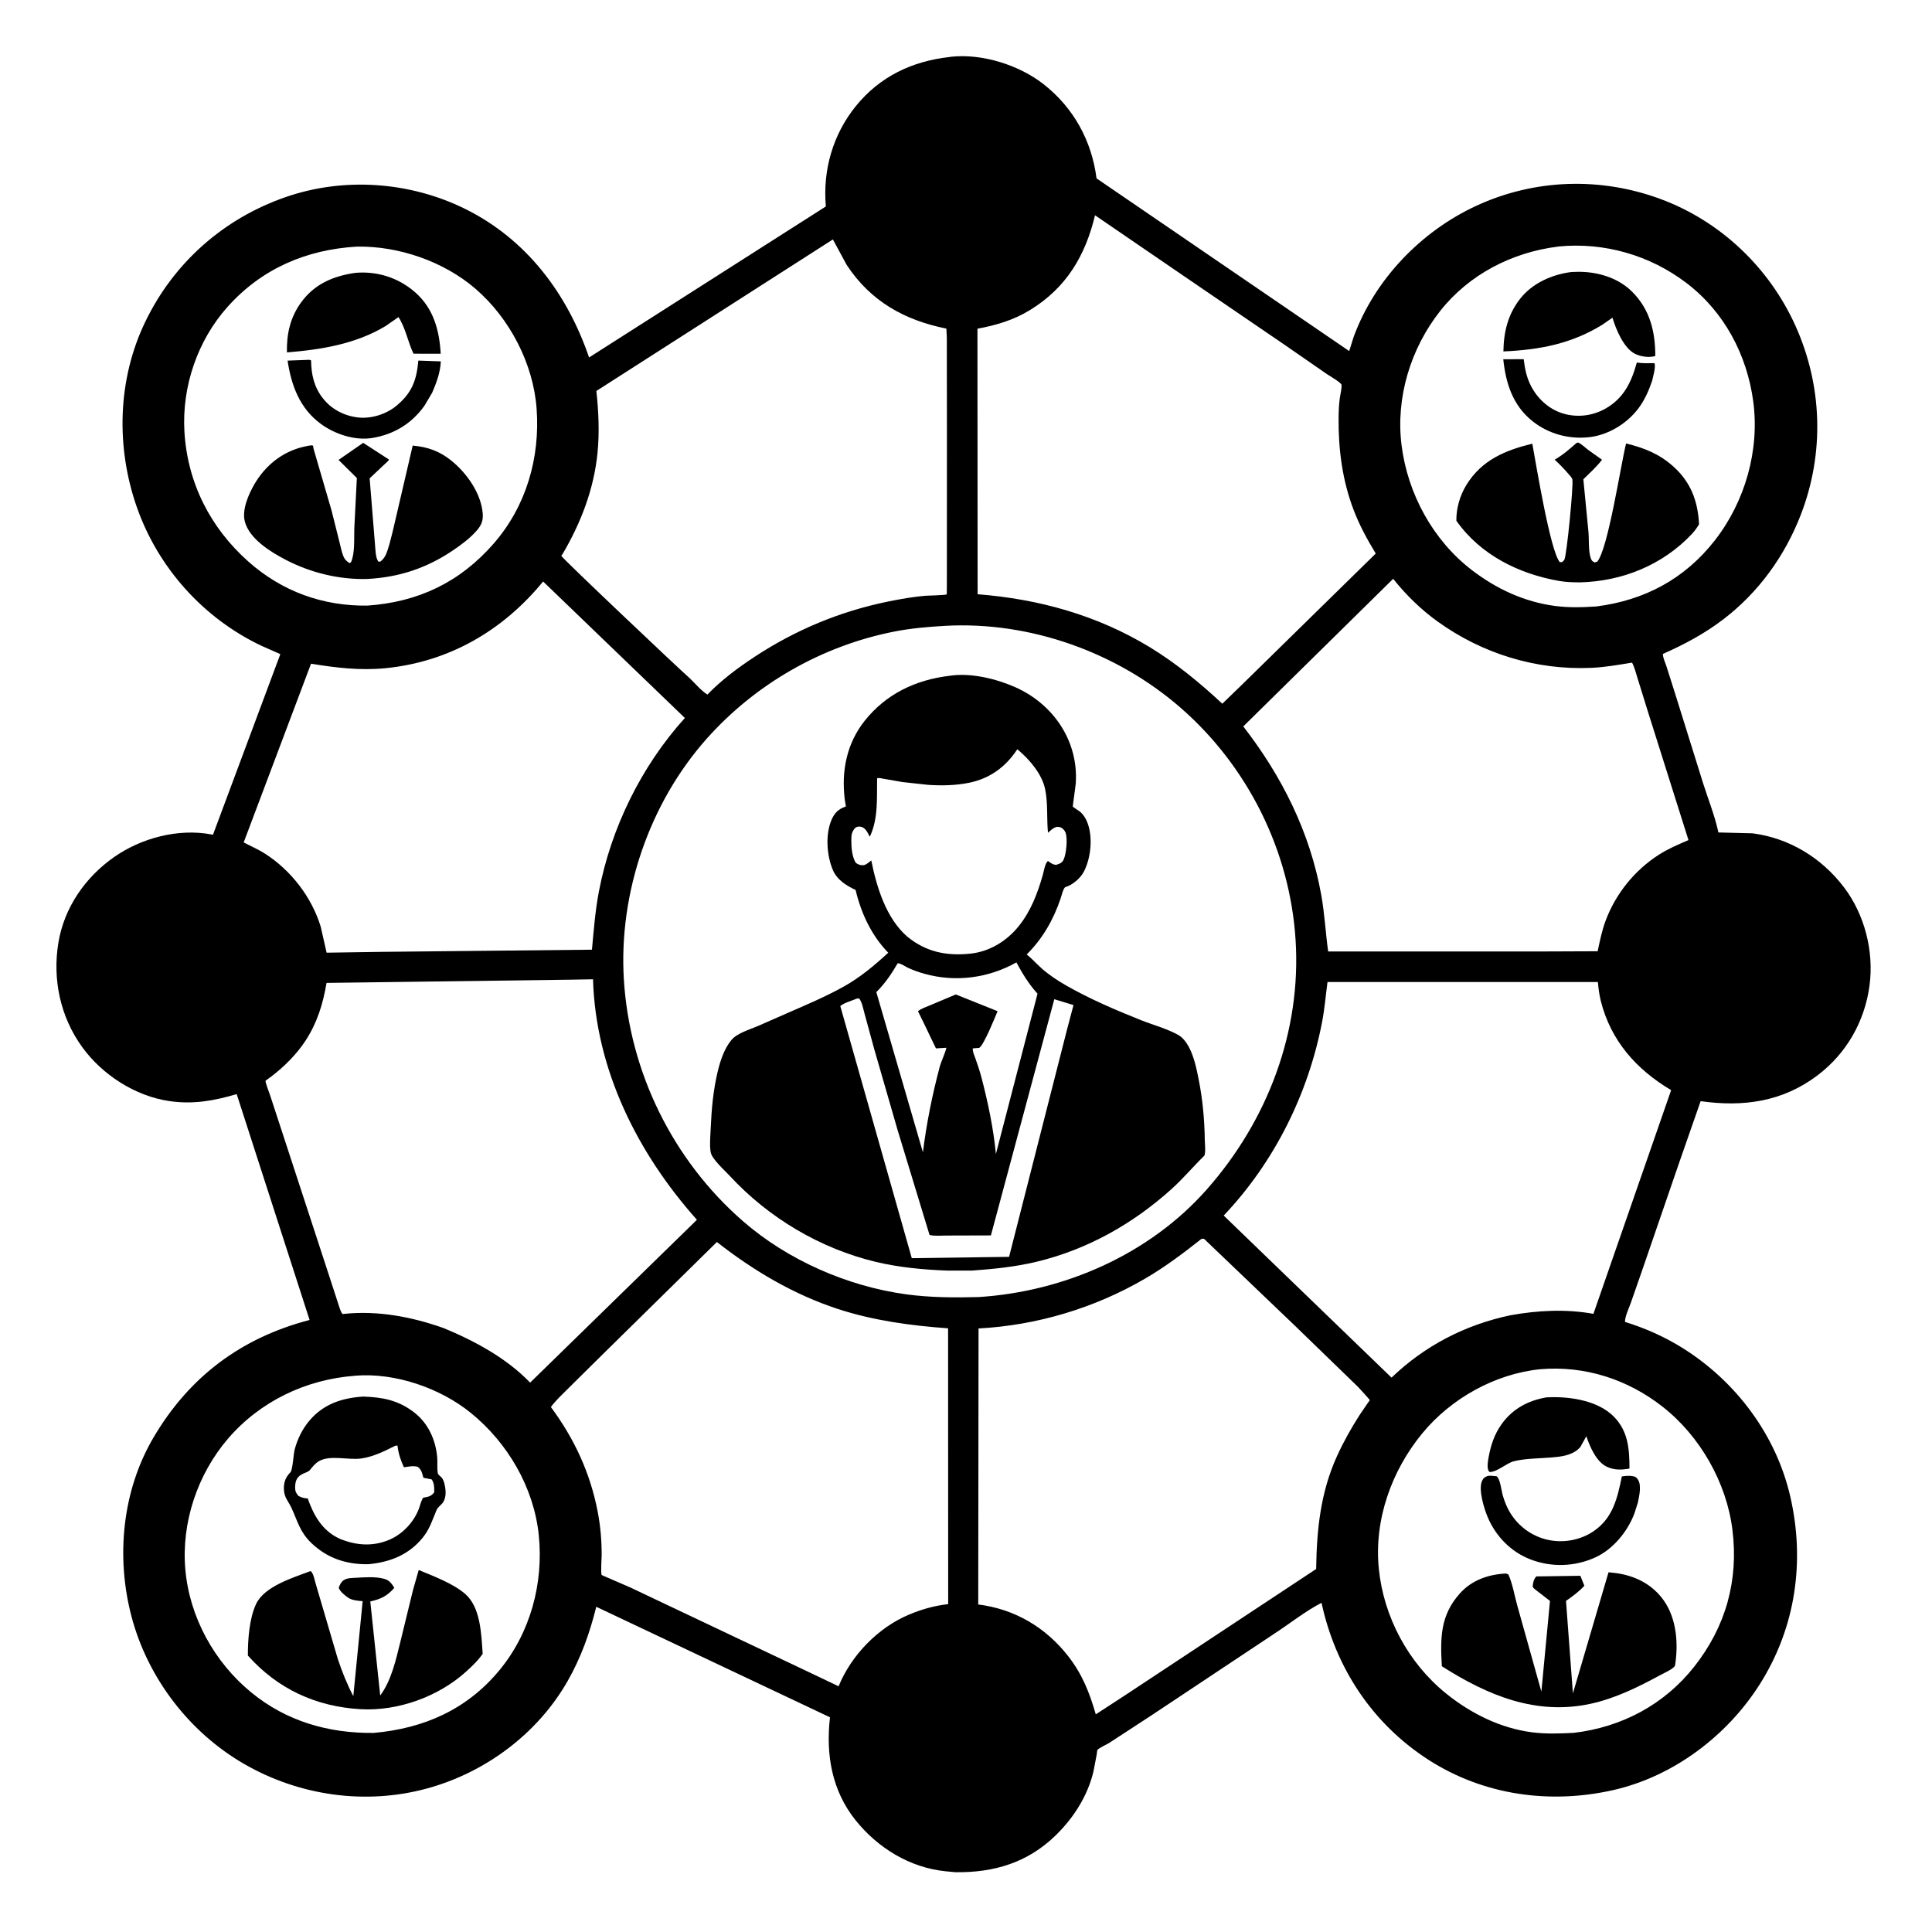<svg version="1.1" xmlns="http://www.w3.org/2000/svg" style="display: block;" viewBox="0 0 2048 2048" width="1024" height="1024">
<path transform="translate(0,0)" fill="rgb(255,255,255)" d="M 0 0 L 0 2048 L 2048 2048 L 2048 0 L 0 0 z"/>
<path transform="translate(0,0)" fill="rgb(0,0,0)" d="M 1012.87 1984.63 L 1002.29 1983.62 C 964.498 1979.79 930.64 1959.01 907.071 1929.67 C 881.651 1898.03 875.312 1859.86 879.819 1820.4 L 632.071 1703.26 C 625.154 1731.02 616.032 1756.78 601.849 1781.74 C 569.969 1837.82 514.472 1879.05 452.497 1895.9 C 387.128 1913.67 316.893 1903.51 258.469 1869.68 C 200.332 1836.01 156.368 1778.32 139.32 1713.29 C 122.84 1650.42 129.431 1580.49 162.624 1523.97 C 200.488 1459.51 255.691 1418.1 328.175 1399.23 L 250.901 1159.81 C 226.752 1166.88 204.852 1170.9 179.583 1167.21 C 143.361 1161.91 108.535 1139.46 87.174 1110.01 C 63.935 1077.98 55.458 1038.17 61.908 999.246 C 68.094 961.922 90.49 929.748 121.212 908.342 C 150.03 888.263 188.947 878.002 223.803 884.488 L 225.756 884.86 L 297.162 693.412 L 276.779 684.393 C 215.426 655.161 167.618 601.865 145.1 537.733 C 122.766 474.121 124.469 402.508 153.873 341.344 C 184.052 278.567 236.965 231.739 302.801 208.919 C 364.59 187.502 434.306 192.466 492.875 221.348 C 558.048 253.485 601.336 311.238 624.435 378.935 L 875.449 218.838 C 872 180.493 882.858 142.659 907.082 112.67 C 932.611 81.064 966.887 64.857 1006.74 60.401 L 1008.5 60.118 C 1041.39 56.699 1080.28 68.933 1106.15 89.186 C 1137.99 114.101 1157.28 149.176 1162.37 189.081 L 1430.2 372.143 L 1434.97 357 C 1457.32 296.203 1506.32 245.322 1564.76 218.235 C 1626.61 189.571 1696.75 187.377 1760.5 211.06 C 1823.93 234.625 1875.41 283.652 1903.19 345.2 C 1931.84 408.665 1934.11 480.03 1909.15 545.062 C 1892.27 589.048 1864.22 627.99 1826.64 656.631 C 1806.7 671.829 1785.5 683.095 1762.69 693.219 C 1762.78 697.381 1765.22 702.299 1766.5 706.262 L 1775.65 735.127 L 1805.4 830.407 C 1810.72 847.186 1817.51 864.018 1821.31 881.222 L 1821.56 882.437 L 1857.69 883.353 C 1896.57 888.335 1930.78 909.256 1954.44 940.224 C 1976.71 969.379 1986.62 1008.65 1981.75 1044.85 C 1976.63 1082.9 1957.31 1116.77 1926.52 1140.02 C 1889.34 1168.08 1847.8 1173.62 1802.74 1167.29 L 1779.61 1233.59 L 1740.48 1347.41 L 1728.61 1381.43 C 1726.49 1387.33 1722.65 1395.1 1722.52 1401.27 C 1743.76 1407.81 1764.53 1417.04 1783.4 1428.82 C 1840.21 1464.29 1882.89 1521.2 1897.87 1586.79 C 1913.49 1655.17 1903.44 1725.08 1865.76 1784.87 C 1830.99 1840.06 1773.76 1883.26 1709.69 1897.66 C 1642.76 1912.7 1572.71 1903 1514.5 1865.62 C 1454.84 1827.31 1415.77 1768.02 1400.88 1699.04 C 1383.74 1707.92 1367.29 1721.04 1351.07 1731.63 L 1219.67 1818.96 L 1175.75 1847.59 C 1173.01 1849.32 1165.02 1852.82 1163.28 1855.05 C 1163.03 1855.38 1162.68 1859.14 1162.57 1859.79 L 1159.13 1877.78 C 1152.92 1903.89 1137.94 1927.24 1118.85 1945.77 C 1089.16 1974.58 1053.64 1985.12 1012.87 1984.63 z M 1160.77 228.195 C 1150.5 271.125 1130.32 305.106 1091.85 328.666 C 1074.36 339.377 1056.12 344.749 1036.13 348.441 L 1036.31 629.934 C 1100.92 634.907 1163.22 652.187 1218.87 686.076 C 1246.6 702.959 1272.01 723.876 1295.7 745.962 L 1316.65 725.695 L 1458.35 586.768 C 1449.3 571.865 1441.09 556.837 1434.87 540.498 C 1422.83 508.874 1418.65 476.11 1418.96 442.506 C 1419.02 435.726 1419.33 429.06 1420.21 422.332 C 1420.77 418.094 1422.42 412.151 1422.08 407.986 C 1421.89 405.64 1408.99 398.174 1406.54 396.542 L 1361.32 365.227 L 1263.59 298.527 L 1160.77 228.195 z M 882.905 253.815 L 632.195 414.431 C 634.498 436.518 635.583 458.085 633.37 480.25 C 629.54 518.61 615.749 554.392 596.306 587.375 C 595.918 588.032 594.973 588.599 595.138 589.343 C 595.628 591.548 719.284 708.608 731.279 719.072 C 736.982 724.553 743.253 732.171 749.889 736.298 C 764.568 721 782.335 707.792 800.025 696.168 C 843.399 667.667 890.533 648.04 941.465 637.652 C 954.363 635.022 967.555 632.698 980.667 631.545 C 983.33 631.311 1002.36 630.987 1003.61 630.029 C 1003.61 630.029 1003.63 628.327 1003.63 627.955 L 1003.72 618.132 L 1003.78 460.014 L 1003.67 358.182 L 1003.2 348.353 C 958.827 339.396 922.987 319.514 897.54 280.855 L 882.905 253.815 z M 378.259 261.425 C 324.638 264.574 277.55 284.743 241.374 325.122 C 209.404 360.806 192.717 409.686 195.496 457.502 C 198.649 511.739 222.903 559.511 263.448 595.442 C 298.929 626.885 342.209 642.63 389.517 641.959 C 443.433 638.201 487.438 617.273 523.168 576.381 C 557.85 536.687 572.608 485.301 568.84 433.282 C 565.379 385.511 540.293 337.409 504.125 306.189 C 470.422 277.096 422.59 260.642 378.259 261.425 z M 1651.72 261.379 C 1603.03 267.39 1557.32 290.804 1526.69 329.588 C 1495.29 369.351 1479.34 421.578 1485.72 472.044 C 1492.22 523.505 1519.04 572.789 1560.4 604.451 C 1586.26 624.248 1615.73 638 1648.27 642.321 C 1662.91 644.266 1677.55 643.825 1692.24 642.857 C 1743.26 636.366 1785.9 613.699 1817.83 572.771 C 1849.83 531.75 1865.41 477.267 1858.52 425.619 C 1851.92 376.139 1827.74 330.424 1787.65 299.941 C 1748.95 270.508 1700.58 256.547 1652.06 261.29 L 1651.72 261.379 z M 1476.82 613.559 L 1317.92 770.035 C 1359.01 823.026 1388.68 882.295 1400.59 948.73 C 1404.17 968.672 1405.13 988.632 1407.9 1008.62 L 1636.07 1008.59 L 1693.57 1008.37 C 1695.88 997.635 1698.05 986.734 1701.86 976.41 C 1712.42 947.73 1732.69 922.519 1758.46 906.044 C 1768.4 899.683 1779.06 895.187 1789.86 890.534 L 1746.77 754.096 L 1735.74 718.534 C 1734.06 713.332 1732.67 707.168 1730.03 702.406 C 1715.77 704.722 1701.44 707.306 1686.99 707.944 C 1628.39 710.532 1571.38 692.999 1523.86 658.791 C 1506.24 646.109 1490.31 630.569 1476.82 613.559 z M 575.724 616.409 C 533.095 668.492 475.946 701.727 408.344 708.342 C 381.687 710.951 355.956 707.832 329.71 703.551 L 258.311 892.995 C 265.833 896.956 273.865 900.382 281.009 904.969 C 308.55 922.656 330.403 951.013 339.987 982.369 L 346.211 1009.88 L 403.237 1009.02 L 627.486 1006.71 C 629.381 986.127 630.969 965.378 634.85 945.058 C 647.738 877.584 679.906 812.084 726.003 761.087 L 575.724 616.409 z M 1001.63 663.426 C 983.545 664.484 965.286 666.034 947.5 669.571 C 871.254 684.73 801.087 724.797 749.346 782.819 C 688.334 851.238 655.734 946.771 661.31 1038.15 C 667.309 1136.45 713.258 1229.75 787.528 1294.46 C 835.008 1335.83 898.491 1363.58 960.625 1372.04 C 986.059 1375.5 1011.64 1375.6 1037.25 1374.94 C 1128.08 1369.22 1218.4 1329.73 1279.19 1260.92 C 1343.59 1188.03 1379.62 1093.68 1373.36 996.094 C 1367.33 901.976 1322.88 812.644 1251.91 750.629 C 1184.08 691.36 1091.74 658.356 1001.63 663.426 z M 605.311 1038.5 L 346.151 1041.92 C 342.405 1064.17 336.255 1084.16 323.828 1103.22 C 314.421 1117.64 301.291 1130.68 287.632 1141.12 C 287.045 1141.57 281.541 1145.45 281.472 1145.74 C 281.089 1147.36 285.575 1158.69 286.303 1160.98 L 312.178 1240.05 L 349.467 1354.1 L 358.153 1380.85 C 359.318 1384.12 360.383 1388.56 362.082 1391.5 L 363.144 1392.95 L 364.851 1392.76 C 400.536 1389.01 436.753 1395.92 470.255 1407.82 C 503.134 1421.38 537.055 1439.7 561.958 1465.64 L 738.765 1293.03 C 675.936 1222.6 631.385 1133.96 628.626 1038.09 L 605.311 1038.5 z M 1407.21 1040.99 C 1405.32 1055.02 1404.17 1069.31 1401.5 1083.21 C 1386.82 1159.65 1350.84 1231.92 1297.19 1288.55 L 1475.08 1460.34 C 1510.34 1426.47 1553.29 1404.29 1601.03 1394.25 C 1630.12 1389 1659.87 1387.46 1689.09 1392.71 L 1771.48 1155.59 C 1734.57 1133.63 1707.53 1103.35 1696.89 1060.91 C 1695.24 1054.32 1694.45 1047.75 1693.82 1041 L 1407.21 1040.99 z M 1273.27 1313.5 C 1254.21 1328.61 1234.56 1343.36 1213.5 1355.59 C 1159.96 1386.7 1099.17 1404.94 1037.3 1408.22 L 1036.97 1700.82 C 1075.51 1705.61 1108.4 1724.97 1132.31 1755.58 C 1147.26 1774.73 1154.91 1794.19 1161.57 1817.29 L 1193.43 1796.54 L 1395.18 1663.2 C 1395.78 1621.45 1399.75 1582.15 1417.24 1543.62 C 1424.15 1528.41 1432.4 1513.71 1441.43 1499.66 L 1449.5 1487.82 C 1449.71 1487.53 1452.06 1484.39 1452.08 1484.21 C 1452.12 1483.81 1440.74 1471.37 1439.62 1470.21 L 1372.98 1405.62 L 1277.54 1314.35 C 1276.41 1313.31 1276.5 1313.04 1274.69 1313.1 L 1273.27 1313.5 z M 759.931 1316.58 L 636.622 1437.9 L 602.365 1471.79 C 596.203 1477.99 589.118 1484.44 583.969 1491.52 C 608.889 1525.19 625.747 1561.49 633.642 1602.77 C 636.541 1617.93 637.859 1633.43 637.787 1648.86 C 637.773 1651.9 636.617 1667.9 637.881 1669.64 C 638.055 1669.87 665.593 1681.58 668.3 1682.85 L 850.697 1769.31 L 888.947 1787.52 C 902.347 1754.63 930.9 1725.19 963.782 1711.48 C 977.278 1705.85 990.575 1702.05 1005.11 1700.46 L 1005.01 1408.07 C 965.756 1405.27 925.838 1399.87 888.301 1387.6 C 841.308 1372.23 798.694 1346.97 759.931 1316.58 z M 1632.88 1451.41 C 1585.06 1456.21 1538.22 1482.27 1507.67 1519.42 C 1474.98 1559.16 1456.47 1611.06 1461.59 1662.78 C 1466.66 1713.93 1492.8 1762.75 1532.8 1795.1 C 1558.97 1816.27 1590.58 1832.06 1624.21 1836.33 C 1638.86 1838.2 1653.56 1837.65 1668.25 1836.89 C 1718.92 1830.94 1764.17 1807.03 1795.94 1766.75 C 1829.4 1724.33 1843.08 1675.45 1836.47 1621.81 C 1830.27 1571.56 1802.07 1522.2 1762.26 1491.05 C 1725.17 1462.03 1679.96 1447.48 1632.88 1451.41 z M 375.741 1458.42 C 324.055 1462.33 275.438 1485.61 241.519 1525.25 C 209.276 1562.93 192.131 1614.09 196.45 1663.62 C 200.846 1714.01 226.979 1761.67 266.063 1793.82 C 303.57 1824.68 348.219 1837.45 396.057 1836.97 C 449.16 1832.26 494.806 1812.33 529.339 1770.6 C 562.295 1730.78 576.373 1678.16 571.11 1627.19 C 565.906 1576.79 538.154 1529.38 499.045 1497.7 C 466.505 1471.33 419.061 1455 377.035 1458.26 L 375.741 1458.42 z"/>
<path transform="translate(0,0)" fill="rgb(0,0,0)" d="M 1698.65 344.167 C 1665.6 364.567 1631.93 370.807 1593.67 372.543 C 1593.99 351.754 1598.43 333.192 1611.5 316.579 C 1624.49 300.065 1645.24 290.959 1665.66 288.361 L 1672.26 288.142 C 1693.12 287.855 1715.04 294.228 1730.1 309.211 C 1748.96 327.971 1754.73 351.554 1754.66 377.37 C 1748.24 379.384 1738.88 378.043 1733 374.98 C 1720.97 368.715 1713.03 349.081 1709.27 336.781 L 1698.65 344.167 z"/>
<path transform="translate(0,0)" fill="rgb(0,0,0)" d="M 408.576 345.73 C 376.74 364.805 340.556 370.584 304.168 373.581 C 303.699 354.142 307.66 336.319 319.296 320.412 C 333.387 301.15 352.93 292.759 375.965 289.333 L 376.572 289.238 C 400.263 287.155 423.188 294.64 440.849 310.538 C 459.74 327.543 465.772 350.485 467.162 374.984 L 438.324 374.936 C 432.37 362.567 429.936 347.558 422.401 336.128 L 408.576 345.73 z"/>
<path transform="translate(0,0)" fill="rgb(0,0,0)" d="M 458.152 416.217 L 449.996 430 C 436.503 449.076 417.322 460.645 394.373 464.308 C 376.032 467.236 354.95 460.228 340.188 449.412 C 317.777 432.99 308.794 408.715 304.86 382.269 L 325.573 381.5 C 327.506 381.297 327.835 381.303 329.749 382.042 C 330.001 397.039 332.839 410.329 342.421 422.409 C 351.726 434.143 365.411 441.076 380.182 442.585 C 394.05 444.001 409.876 438.866 420.561 429.888 C 436.925 416.139 441.573 402.901 443.461 382.236 L 467.283 383.085 C 466.806 394.578 462.674 405.766 458.152 416.217 z"/>
<path transform="translate(0,0)" fill="rgb(0,0,0)" d="M 1751.23 403.984 C 1747.63 414.508 1743.14 424.644 1736.32 433.512 C 1724.17 449.306 1704.69 461.131 1684.84 463.404 C 1663.35 465.865 1641.54 460.039 1624.54 446.5 C 1603.66 429.885 1596.22 406.432 1593.53 380.839 L 1615.18 380.746 C 1616.44 390.744 1618.01 399.282 1622.53 408.388 C 1629.43 422.302 1641.71 433.702 1656.68 438.262 C 1671.84 442.884 1688.24 440.904 1702 433.074 C 1721.35 422.064 1729.4 404.949 1735.12 384.269 C 1741.14 385.389 1747.72 384.93 1753.85 384.944 C 1755.31 389.299 1752.31 399.312 1751.23 403.984 z"/>
<path transform="translate(0,0)" fill="rgb(0,0,0)" d="M 1674.75 617.331 C 1667.32 617.277 1660.12 617.11 1652.79 615.835 C 1610.11 608.413 1569.33 588.284 1543.81 552.026 C 1543.57 538.95 1547.63 525.102 1554.46 514.032 C 1570.73 487.637 1595.46 477.368 1624.31 470.317 C 1627.75 488.51 1643.17 584.383 1653.5 595.921 L 1655.99 595.799 C 1656.78 594.926 1657.83 594.236 1658.35 593.18 C 1660.85 587.998 1667.97 515.655 1666.79 508.46 C 1666.44 506.34 1664.46 504.537 1663.13 502.971 C 1658.35 497.353 1653.46 492.226 1647.99 487.292 C 1656.54 482.434 1663.89 475.967 1671.25 469.5 L 1673.01 469.141 C 1676.73 470.88 1680.15 474.272 1683.39 476.797 L 1698.19 487.32 C 1692.6 494.864 1685.07 501.437 1678.42 508.084 L 1683.8 563.5 C 1684.59 571.959 1683.52 584.883 1686.59 592.499 C 1687.53 594.845 1688.4 595.176 1690.5 596.233 L 1693.26 595.267 C 1704.75 581.04 1717.87 493.813 1723.71 470.085 C 1743 474.804 1758.98 481.167 1773.88 494.559 C 1792.41 511.219 1799.79 531.232 1801.07 555.747 C 1798.81 559.467 1796.43 562.883 1793.43 566.067 C 1762.53 598.921 1719.62 616.268 1674.75 617.331 z"/>
<path transform="translate(0,0)" fill="rgb(0,0,0)" d="M 388.969 613.747 C 359.143 614.494 328.877 607.024 302.447 593.203 C 286.698 584.967 264.439 571.259 259.542 552.908 C 256.203 540.395 263.63 523.586 269.868 512.955 C 281.251 493.553 299.004 479.11 321.048 473.786 C 322.77 473.37 329.786 471.678 331.259 472.197 C 332.393 472.597 331.994 474.486 332.359 475.632 L 351.373 540.829 L 359.766 574.269 C 361.076 579.314 362.127 585.238 364.161 590 C 365.555 593.265 367.547 595.084 370.5 596.898 L 372.085 596 C 376.446 586.29 375.188 570.454 375.595 559.847 L 378.272 506.721 L 358.871 487.531 L 385.01 469.435 L 412.307 487.11 C 411.909 488.619 409.507 490.385 408.321 491.53 L 391.838 507.063 L 397.465 576.55 C 397.991 581.653 397.936 591.767 401.287 595.5 L 403.5 595.124 C 405.912 592.966 407.779 590.849 409.063 587.839 C 412.166 580.569 414.011 572.172 415.996 564.509 L 426.543 519.324 L 437.469 472.335 C 453.486 473.796 465.889 478.155 478.523 488.349 C 494.831 501.507 509.967 522.913 511.71 544.281 C 512.325 551.83 510.312 556.736 505.451 562.317 C 498.14 570.711 489.096 577.398 479.917 583.582 C 451.852 602.489 422.691 612.017 388.969 613.747 z"/>
<path transform="translate(0,0)" fill="rgb(0,0,0)" d="M 1030.43 1346.87 L 1004.21 1346.88 C 979.417 1345.98 953.096 1343.53 928.934 1337.78 C 869.652 1323.67 814.652 1291 773.429 1246.32 C 768.385 1240.86 754.625 1228.63 753.344 1221.4 C 752.03 1213.99 753.041 1203.87 753.369 1196.27 C 754.256 1175.71 756.023 1155.63 760.863 1135.56 C 763.579 1124.3 767.785 1111.59 775.292 1102.5 C 781.336 1095.19 794.503 1091.42 803.105 1087.76 L 833.465 1074.43 C 854.025 1065.43 874.847 1056.73 894.46 1045.77 C 912.05 1035.94 926.796 1023.5 941.58 1009.93 C 924.064 991.871 913.21 968.966 907.281 944.703 L 906.971 943.396 C 897.131 938.789 887.266 932.682 882.857 922.214 C 876.295 906.639 874.745 884.398 881.606 868.703 C 884.549 861.97 888.655 857.788 895.572 855.309 L 896.66 854.935 L 895.436 847.122 C 891.805 817.175 897.586 787.941 916.636 764.031 C 939.41 735.447 970.799 720.622 1006.54 716.379 C 1028.75 712.88 1055.78 719.436 1076.01 728.357 C 1116.32 746.132 1143.31 785.294 1140.37 830.147 C 1140.17 833.18 1137.07 854.551 1137.23 854.961 C 1137.53 855.704 1143.86 859.533 1144.96 860.5 C 1148.66 863.725 1151.17 867.873 1152.86 872.441 C 1158.54 887.741 1156.46 909.04 1149.18 923.54 C 1145.5 930.887 1137.13 938.007 1129.37 940.385 C 1127.27 941.029 1125.04 950.25 1124.25 952.577 C 1116.57 975.178 1105.31 994.887 1088.35 1011.78 C 1094.04 1016.24 1098.84 1021.83 1104.28 1026.61 C 1112.17 1033.55 1120.79 1039.28 1129.9 1044.5 C 1154.91 1058.84 1182.81 1070.78 1209.64 1081.47 C 1222.3 1086.51 1237.27 1090.5 1249.01 1097.1 C 1253.88 1099.84 1257.81 1105.18 1260.35 1110.03 C 1265.72 1120.27 1268.25 1132.23 1270.5 1143.47 C 1274.83 1165.16 1276.84 1186.51 1277.13 1208.6 C 1277.2 1213.56 1278.21 1220.35 1276.73 1224.98 C 1264.85 1236.5 1254.44 1249.11 1242.07 1260.27 C 1201.09 1297.27 1152.57 1324.65 1098.62 1337.55 C 1076.1 1342.93 1053.46 1345.21 1030.43 1346.87 z M 1078.35 794.274 C 1066.2 812.866 1049.35 825.243 1027.5 829.719 C 1013.23 832.643 998.175 832.954 983.694 831.961 L 956.504 828.994 L 936.526 825.498 C 934.467 825.174 931.659 824.284 929.764 825.058 C 929.378 846.104 931.191 867.539 922.012 887.014 C 919.802 882.949 917.857 877.825 913 876.497 C 910.646 875.854 909.161 876.217 907 877.165 C 902.837 881.417 902.424 884.961 902.431 890.814 C 902.44 898.481 903.112 907.81 907.05 914.5 C 909.441 916.457 912.5 917.522 915.661 917.058 C 918.352 916.664 921.491 913.731 923.585 912.084 C 929.251 940.282 939.209 973.231 961.694 992.832 C 981.713 1009.18 1003.38 1013.57 1028.86 1010.87 C 1049.28 1008.7 1067.6 997.267 1080.2 981.388 C 1092.89 965.39 1099.77 947.111 1105.37 927.68 C 1106.4 924.117 1107.95 914.18 1111 912.738 L 1111.97 913.45 C 1114.63 915.36 1116.23 916.49 1119.5 916.808 C 1123.32 915.467 1125.85 914.94 1127.63 910.906 C 1130.33 904.751 1131.92 888.756 1129.46 882.5 C 1128.44 879.893 1126.25 877.588 1123.5 876.82 C 1120.32 875.931 1118.14 876.994 1115.5 878.788 L 1110.9 882.72 C 1109.42 867.455 1111 851.182 1107.81 836.239 C 1104.48 820.624 1091.76 805.657 1079.91 795.5 L 1078.35 794.274 z M 1077.42 1020.19 C 1047.97 1036.81 1013.03 1041.46 980.17 1032.3 C 974.066 1030.6 967.953 1028.51 962.231 1025.78 C 959.763 1024.6 954.001 1020.66 951.533 1021.19 C 944.968 1032.45 938.226 1042.47 928.93 1051.68 L 978.331 1221.5 C 982.032 1191.53 988.219 1160.7 995.957 1131.53 C 997.85 1124.39 1001.54 1117.7 1003.21 1110.67 L 992.141 1111.33 L 979.668 1085.35 L 973.117 1071.95 C 976.276 1069.22 981.303 1067.66 985.173 1065.97 L 1013.21 1054.15 L 1057.48 1071.91 C 1054.62 1078.75 1042.89 1107.94 1038 1110.79 L 1031.22 1111.31 C 1030.89 1114.97 1032.88 1118.86 1034.07 1122.27 C 1036.33 1128.73 1038.58 1135.23 1040.31 1141.85 C 1047.24 1168.34 1053.08 1196.01 1055.7 1223.28 L 1099.82 1053.37 C 1090.44 1042.97 1084.06 1032.44 1077.42 1020.19 z M 908.473 1058.5 C 903.451 1060.61 894.686 1063.03 890.744 1066.47 L 966.524 1333.71 L 1069.66 1332.31 L 1130.89 1092.16 L 1137.95 1065.43 L 1117.61 1059.19 L 1050.4 1309.59 L 1004.65 1309.72 C 998.728 1309.68 990.987 1310.51 985.352 1309.11 L 951.421 1197.65 L 926.758 1112.24 L 916.4 1074.28 C 915.028 1069.42 913.875 1062.3 910.662 1058.36 L 908.473 1058.5 z"/>
<path transform="translate(0,0)" fill="rgb(0,0,0)" d="M 390.247 1658.14 C 367.158 1658.47 346.804 1651.79 329.996 1635.61 C 318.048 1624.11 315.72 1613.28 309.224 1598.96 C 305.637 1591.05 301.036 1587.55 300.916 1578.1 C 300.826 1571 302.846 1565.79 307.848 1560.7 C 310.316 1558.19 311.08 1541.3 312.334 1536.62 C 315.402 1525.19 320.666 1514.44 328.403 1505.45 C 343.319 1488.13 362.671 1481.93 384.821 1480.43 C 405.648 1481.11 422.152 1484.2 439.06 1497.24 C 453.977 1508.75 461.911 1526.49 463.474 1544.99 C 463.919 1550.27 463.158 1556.34 464.067 1561.47 C 464.457 1563.67 467.042 1564.85 468.363 1566.5 C 470.824 1569.57 471.833 1575.42 472.216 1579.2 C 472.691 1583.89 472.098 1589.72 468.936 1593.5 C 466.832 1596.01 464.037 1597.73 462.713 1600.86 C 458.072 1611.79 455.592 1620.88 447.776 1630.39 C 432.97 1648.41 412.913 1656.14 390.247 1658.14 z M 419.069 1532.5 C 407.848 1538.23 395.76 1544.18 383.156 1546.03 C 369.375 1548.06 350.031 1541.93 338.038 1548.93 C 333.846 1551.38 331.54 1554.69 328.519 1558.29 C 326.932 1560.18 323.947 1561 321.735 1561.98 C 314.832 1565.05 312.86 1569.44 312.831 1576.99 C 312.817 1580.76 313.95 1582.86 316.299 1585.69 C 319.772 1587.55 322.269 1588.22 326.204 1588.42 C 332.543 1606.48 341.731 1622.72 359.917 1631.03 L 361.417 1631.68 C 378.385 1638.38 395.762 1639.44 412.82 1632.15 C 426.649 1626.23 438.245 1613.93 443.784 1600.01 C 445.354 1596.06 446.215 1591.13 448.57 1587.62 L 449.75 1587.41 C 454.517 1586.54 457.133 1586.01 460.234 1582 C 460.469 1577.63 460.331 1571.73 457.5 1568.19 L 448.821 1566.5 L 448.512 1565.35 C 447.131 1560.38 446.819 1558.38 443 1554.97 C 437.938 1553.4 433.311 1554.75 428.16 1555.36 C 424.639 1547.73 422.311 1540.8 421.362 1532.4 L 419.069 1532.5 z"/>
<path transform="translate(0,0)" fill="rgb(0,0,0)" d="M 1675.17 1534 L 1672.67 1536.5 C 1664.98 1543.01 1654.23 1544.19 1644.58 1544.98 C 1631.73 1546.04 1617.5 1545.91 1605 1548.92 C 1596.9 1550.88 1586.66 1560.86 1578.82 1560.32 C 1578.02 1559.19 1577.79 1559.04 1577.36 1557.5 C 1576.37 1553.97 1577.3 1548.71 1577.94 1545.09 C 1580.22 1532.14 1584.07 1520.38 1591.81 1509.58 C 1603.43 1493.35 1619.96 1484.59 1639.22 1481.28 L 1644.49 1481.08 C 1666.38 1480.63 1694.22 1485.2 1710.43 1501.38 C 1726.06 1516.97 1727.23 1536.04 1727.34 1556.71 C 1719.04 1558.24 1711.36 1558.53 1703.5 1554.92 C 1692.27 1549.77 1685.33 1533.64 1681.59 1522.48 L 1675.17 1534 z"/>
<path transform="translate(0,0)" fill="rgb(0,0,0)" d="M 1736.21 1592.78 L 1732.61 1604.12 C 1725.45 1623.42 1709.93 1642.35 1690.97 1650.97 C 1669.18 1660.87 1644.3 1661.62 1622 1652.9 C 1601.7 1644.96 1586.01 1628.91 1577.33 1608.99 C 1573.41 1599.99 1566.68 1578.7 1571.16 1569.5 C 1572.64 1566.46 1574.15 1565.7 1577.16 1564.5 C 1580.25 1564.08 1583.42 1564.61 1586.5 1564.9 C 1590.27 1567.53 1591.65 1580.6 1593.09 1585.5 C 1594.94 1591.76 1597.37 1598.02 1600.82 1603.59 C 1609.7 1617.97 1623.58 1628.29 1640.15 1632.14 C 1656.75 1635.99 1675.04 1632.79 1689.14 1623.24 C 1709.83 1609.23 1714.54 1588 1719.21 1565.1 C 1723.06 1564.44 1727.67 1564.04 1731.5 1564.93 C 1734.01 1565.52 1734.94 1566.32 1736.31 1568.45 C 1740.36 1574.73 1737.58 1585.89 1736.21 1592.78 z"/>
<path transform="translate(0,0)" fill="rgb(0,0,0)" d="M 437.792 1685.52 L 443.854 1664.26 C 459.4 1670.72 480.43 1678.58 493.163 1689.66 C 509.656 1704.02 510.177 1732.74 511.669 1753.11 C 506.864 1760.16 500.151 1766.5 493.828 1772.21 C 464.568 1798.61 421.571 1814.1 382.148 1811.81 C 334.848 1809.07 294.344 1790.39 262.766 1754.95 C 262.674 1738.27 264.287 1715.54 271.465 1700.29 C 280.355 1681.4 310.943 1672.36 328.865 1665.5 L 329.668 1665.69 C 332.64 1668.67 333.47 1675.29 334.816 1679.34 L 358.129 1758.68 C 362.648 1772.19 367.887 1785.37 374.534 1797.99 L 384.433 1697.29 C 379.64 1696.92 373.341 1696.45 369.246 1693.75 C 366.033 1691.63 359.994 1686.77 359.074 1683 C 360.257 1679.85 361.606 1676.92 364.5 1674.96 C 367.935 1672.64 373.292 1672.74 377.318 1672.51 C 386.626 1671.98 397.732 1671.1 406.85 1673.51 C 412.735 1675.07 414.929 1678.23 418.013 1683.2 C 410.192 1691.98 403.829 1695.08 392.515 1697.6 L 403.034 1797.31 C 414.86 1781.5 419.717 1759.4 424.35 1740.63 L 437.792 1685.52 z"/>
<path transform="translate(0,0)" fill="rgb(0,0,0)" d="M 1596.5 1667.97 L 1598.98 1669.04 C 1603.42 1679.01 1605.41 1691.21 1608.35 1701.86 L 1633.92 1793.19 L 1643.05 1697.03 L 1627.8 1685.25 C 1626.67 1684.24 1624.72 1683.14 1624.75 1681.55 C 1624.82 1678.05 1626.1 1673.63 1628.5 1671.07 L 1675.25 1670.4 L 1679.49 1680.95 C 1673.65 1687.37 1667.08 1692.06 1660.03 1697.01 L 1667.34 1795.06 L 1705.11 1666.66 L 1713.32 1667.59 C 1733.52 1670.45 1751.29 1679.35 1763.38 1696.16 C 1777.41 1715.66 1779.35 1742.92 1775.51 1765.97 C 1772.27 1769.99 1764.89 1772.99 1760.26 1775.51 C 1736.82 1788.25 1712.42 1800.33 1686.19 1806.05 C 1628.02 1818.72 1576.8 1797.06 1528.4 1766.29 C 1526.73 1736.61 1526.58 1712.37 1547.62 1689 C 1560.36 1674.85 1577.92 1668.89 1596.5 1667.97 z"/>
</svg>